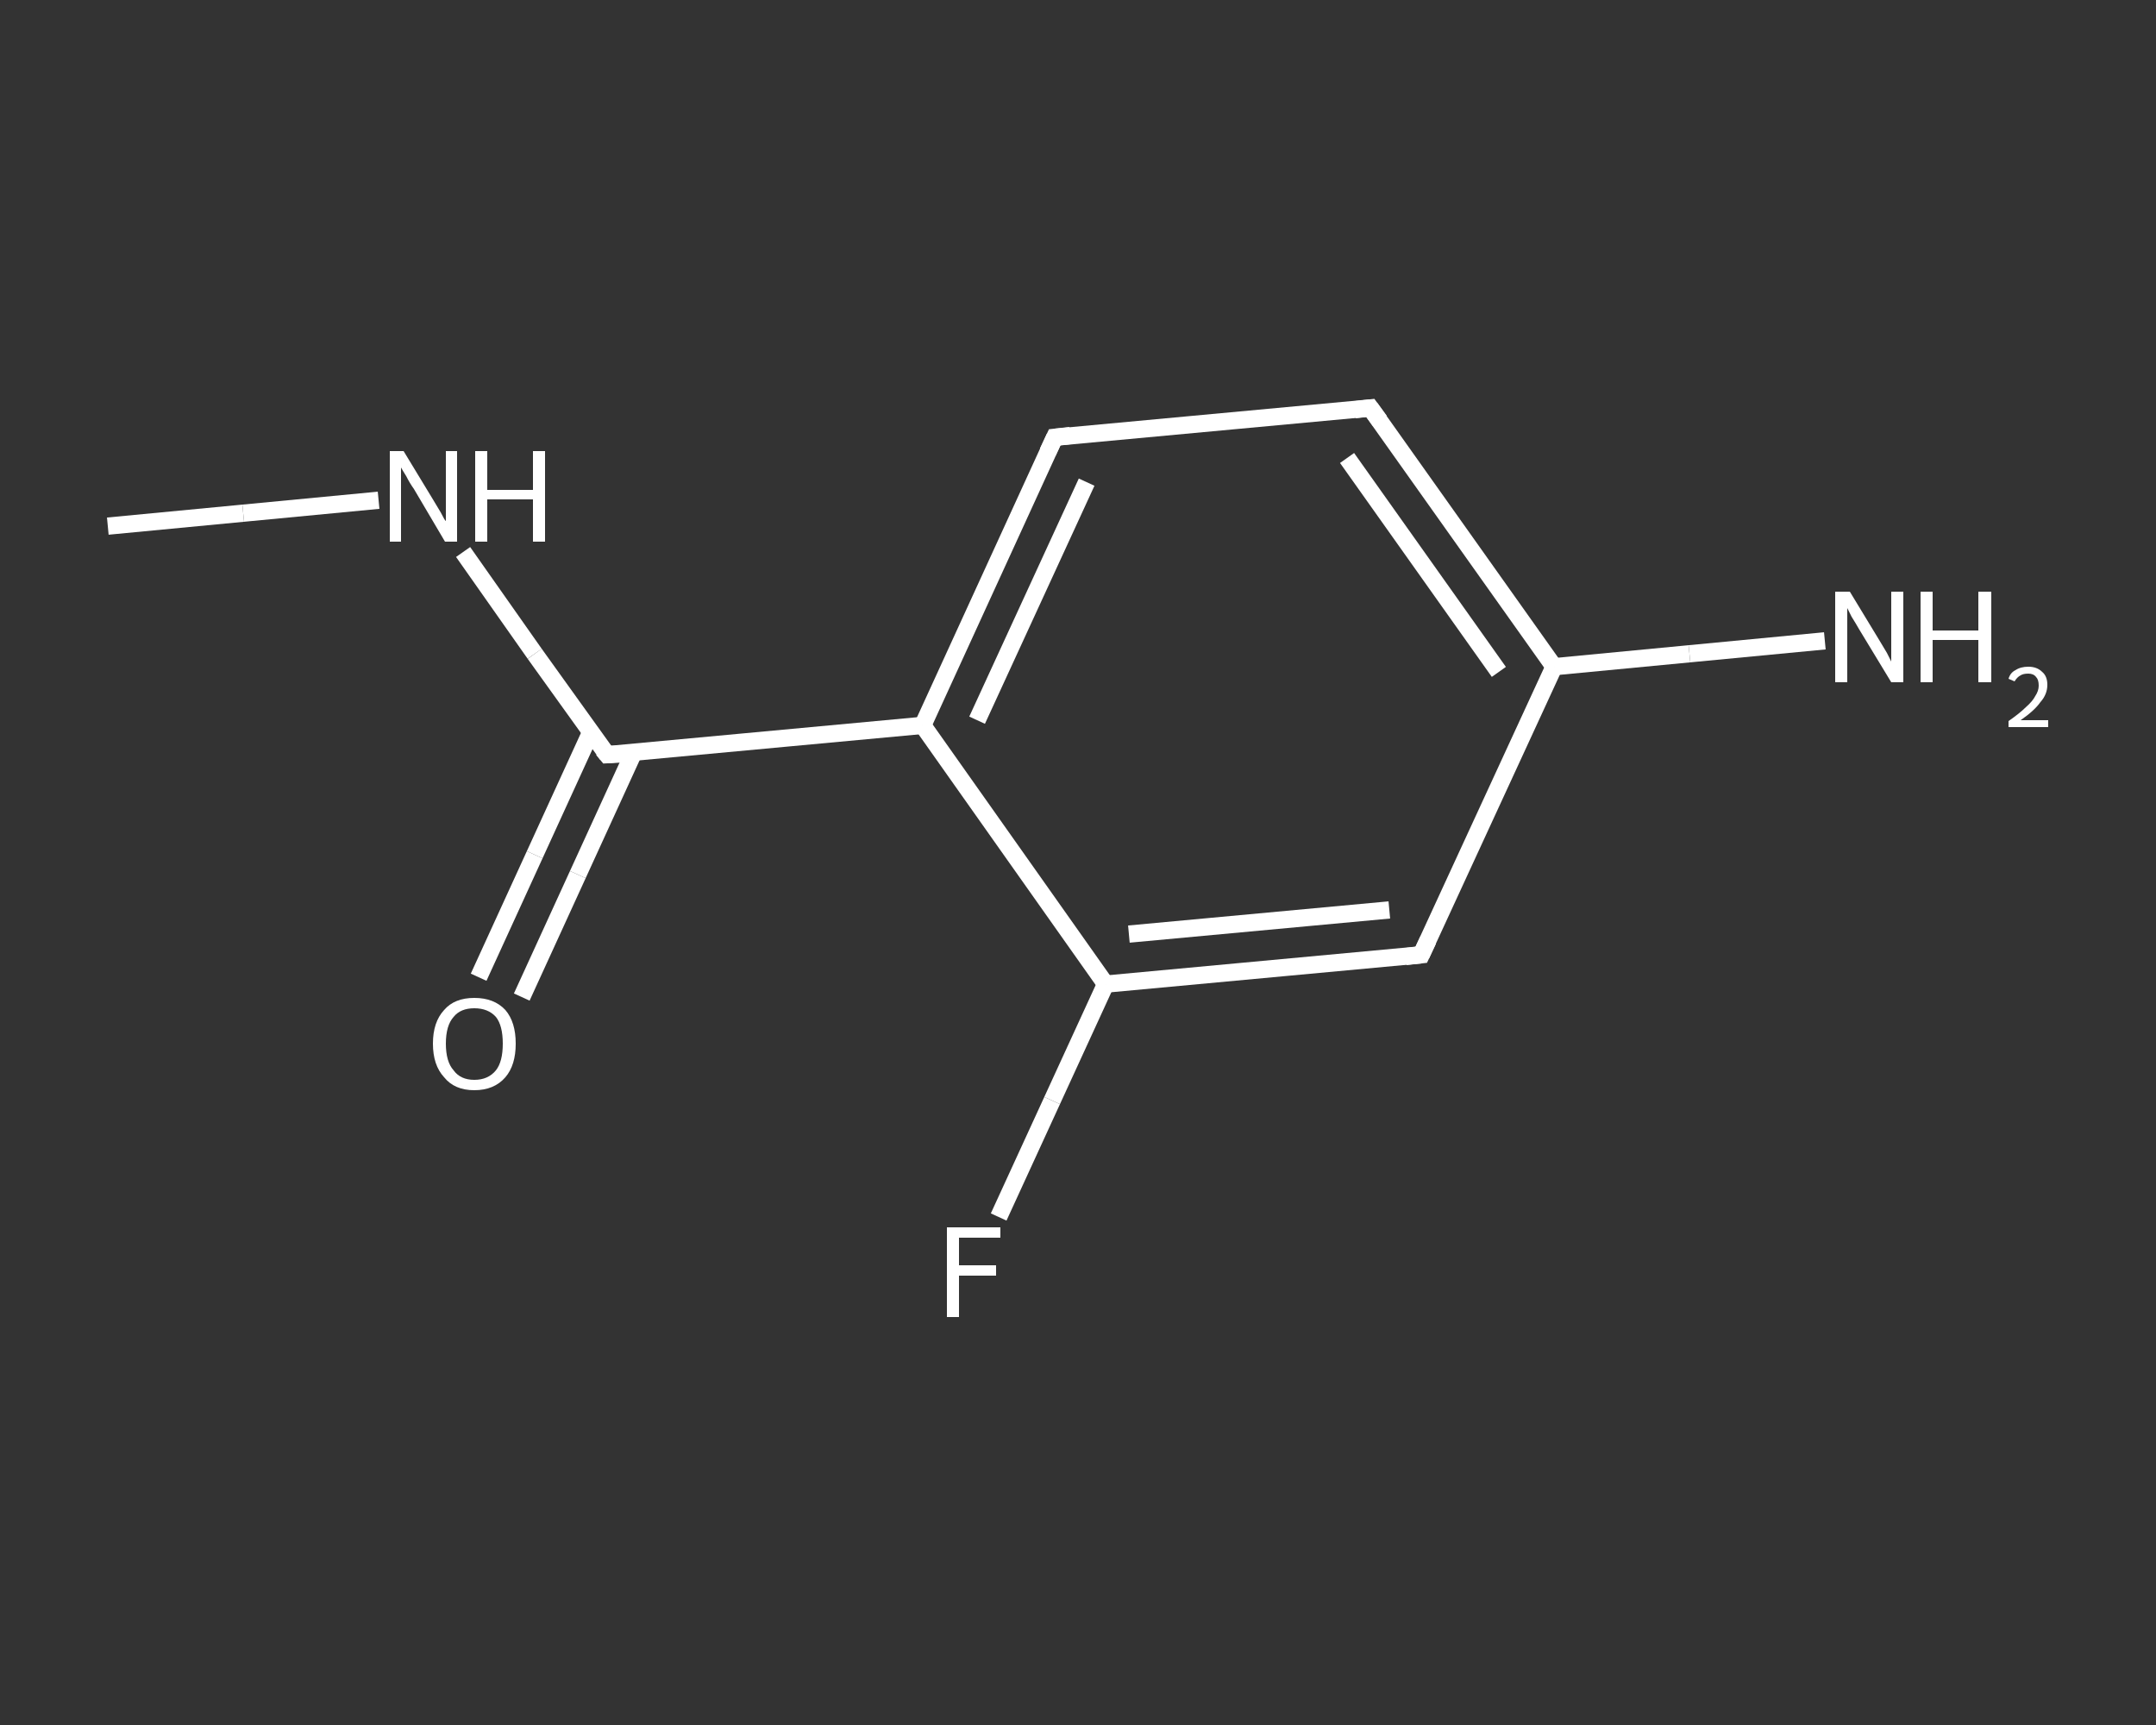 <?xml version='1.0' encoding='iso-8859-1'?>
<svg version='1.1' baseProfile='full'
              xmlns='http://www.w3.org/2000/svg'
                      xmlns:rdkit='http://www.rdkit.org/xml'
                      xmlns:xlink='http://www.w3.org/1999/xlink'
                  xml:space='preserve'
width='250px' height='200px' viewBox='0 0 250 200'>
<rect x="0" y="0" width="250" height="200" fill="#333333" stroke="none"/>
<!-- END OF HEADER -->
<rect style='opacity:1.0;fill:transparent;stroke:none' width='250.0' height='200.0' x='0.0' y='0.0'> </rect>
<path class='bond-0 atom-0 atom-1' d='M 12.5,61.0 L 28.2,59.5' style='fill:none;fill-rule:evenodd;stroke:#FFFFFF;stroke-width:2.0px;stroke-linecap:butt;stroke-linejoin:miter;stroke-opacity:1' />
<path class='bond-0 atom-0 atom-1' d='M 28.2,59.5 L 43.9,58.0' style='fill:none;fill-rule:evenodd;stroke:#FFFFFF;stroke-width:2.0px;stroke-linecap:butt;stroke-linejoin:miter;stroke-opacity:1' />
<path class='bond-1 atom-1 atom-2' d='M 53.7,64.0 L 62.0,75.8' style='fill:none;fill-rule:evenodd;stroke:#FFFFFF;stroke-width:2.0px;stroke-linecap:butt;stroke-linejoin:miter;stroke-opacity:1' />
<path class='bond-1 atom-1 atom-2' d='M 62.0,75.8 L 70.4,87.5' style='fill:none;fill-rule:evenodd;stroke:#FFFFFF;stroke-width:2.0px;stroke-linecap:butt;stroke-linejoin:miter;stroke-opacity:1' />
<path class='bond-2 atom-2 atom-3' d='M 68.5,84.9 L 62.0,99.1' style='fill:none;fill-rule:evenodd;stroke:#FFFFFF;stroke-width:2.0px;stroke-linecap:butt;stroke-linejoin:miter;stroke-opacity:1' />
<path class='bond-2 atom-2 atom-3' d='M 62.0,99.1 L 55.5,113.3' style='fill:none;fill-rule:evenodd;stroke:#FFFFFF;stroke-width:2.0px;stroke-linecap:butt;stroke-linejoin:miter;stroke-opacity:1' />
<path class='bond-2 atom-2 atom-3' d='M 73.5,87.2 L 67.0,101.4' style='fill:none;fill-rule:evenodd;stroke:#FFFFFF;stroke-width:2.0px;stroke-linecap:butt;stroke-linejoin:miter;stroke-opacity:1' />
<path class='bond-2 atom-2 atom-3' d='M 67.0,101.4 L 60.5,115.6' style='fill:none;fill-rule:evenodd;stroke:#FFFFFF;stroke-width:2.0px;stroke-linecap:butt;stroke-linejoin:miter;stroke-opacity:1' />
<path class='bond-3 atom-2 atom-4' d='M 70.4,87.5 L 107.0,84.1' style='fill:none;fill-rule:evenodd;stroke:#FFFFFF;stroke-width:2.0px;stroke-linecap:butt;stroke-linejoin:miter;stroke-opacity:1' />
<path class='bond-4 atom-4 atom-5' d='M 107.0,84.1 L 122.3,50.7' style='fill:none;fill-rule:evenodd;stroke:#FFFFFF;stroke-width:2.0px;stroke-linecap:butt;stroke-linejoin:miter;stroke-opacity:1' />
<path class='bond-4 atom-4 atom-5' d='M 113.3,83.5 L 126.0,55.9' style='fill:none;fill-rule:evenodd;stroke:#FFFFFF;stroke-width:2.0px;stroke-linecap:butt;stroke-linejoin:miter;stroke-opacity:1' />
<path class='bond-5 atom-5 atom-6' d='M 122.3,50.7 L 158.9,47.3' style='fill:none;fill-rule:evenodd;stroke:#FFFFFF;stroke-width:2.0px;stroke-linecap:butt;stroke-linejoin:miter;stroke-opacity:1' />
<path class='bond-6 atom-6 atom-7' d='M 158.9,47.3 L 180.2,77.3' style='fill:none;fill-rule:evenodd;stroke:#FFFFFF;stroke-width:2.0px;stroke-linecap:butt;stroke-linejoin:miter;stroke-opacity:1' />
<path class='bond-6 atom-6 atom-7' d='M 156.2,53.1 L 173.8,77.9' style='fill:none;fill-rule:evenodd;stroke:#FFFFFF;stroke-width:2.0px;stroke-linecap:butt;stroke-linejoin:miter;stroke-opacity:1' />
<path class='bond-7 atom-7 atom-8' d='M 180.2,77.3 L 195.9,75.8' style='fill:none;fill-rule:evenodd;stroke:#FFFFFF;stroke-width:2.0px;stroke-linecap:butt;stroke-linejoin:miter;stroke-opacity:1' />
<path class='bond-7 atom-7 atom-8' d='M 195.9,75.8 L 211.6,74.3' style='fill:none;fill-rule:evenodd;stroke:#FFFFFF;stroke-width:2.0px;stroke-linecap:butt;stroke-linejoin:miter;stroke-opacity:1' />
<path class='bond-8 atom-7 atom-9' d='M 180.2,77.3 L 164.8,110.7' style='fill:none;fill-rule:evenodd;stroke:#FFFFFF;stroke-width:2.0px;stroke-linecap:butt;stroke-linejoin:miter;stroke-opacity:1' />
<path class='bond-9 atom-9 atom-10' d='M 164.8,110.7 L 128.2,114.1' style='fill:none;fill-rule:evenodd;stroke:#FFFFFF;stroke-width:2.0px;stroke-linecap:butt;stroke-linejoin:miter;stroke-opacity:1' />
<path class='bond-9 atom-9 atom-10' d='M 161.1,105.5 L 130.9,108.3' style='fill:none;fill-rule:evenodd;stroke:#FFFFFF;stroke-width:2.0px;stroke-linecap:butt;stroke-linejoin:miter;stroke-opacity:1' />
<path class='bond-10 atom-10 atom-11' d='M 128.2,114.1 L 122.0,127.6' style='fill:none;fill-rule:evenodd;stroke:#FFFFFF;stroke-width:2.0px;stroke-linecap:butt;stroke-linejoin:miter;stroke-opacity:1' />
<path class='bond-10 atom-10 atom-11' d='M 122.0,127.6 L 115.8,141.1' style='fill:none;fill-rule:evenodd;stroke:#FFFFFF;stroke-width:2.0px;stroke-linecap:butt;stroke-linejoin:miter;stroke-opacity:1' />
<path class='bond-11 atom-10 atom-4' d='M 128.2,114.1 L 107.0,84.1' style='fill:none;fill-rule:evenodd;stroke:#FFFFFF;stroke-width:2.0px;stroke-linecap:butt;stroke-linejoin:miter;stroke-opacity:1' />
<path d='M 69.9,86.9 L 70.4,87.5 L 72.2,87.4' style='fill:none;stroke:#FFFFFF;stroke-width:2.0px;stroke-linecap:butt;stroke-linejoin:miter;stroke-opacity:1;' />
<path d='M 121.5,52.4 L 122.3,50.7 L 124.1,50.5' style='fill:none;stroke:#FFFFFF;stroke-width:2.0px;stroke-linecap:butt;stroke-linejoin:miter;stroke-opacity:1;' />
<path d='M 157.1,47.5 L 158.9,47.3 L 160.0,48.8' style='fill:none;stroke:#FFFFFF;stroke-width:2.0px;stroke-linecap:butt;stroke-linejoin:miter;stroke-opacity:1;' />
<path d='M 165.6,109.0 L 164.8,110.7 L 163.0,110.9' style='fill:none;stroke:#FFFFFF;stroke-width:2.0px;stroke-linecap:butt;stroke-linejoin:miter;stroke-opacity:1;' />
<path class='atom-1' d='M 46.8 52.3
L 50.2 57.9
Q 50.5 58.4, 51.1 59.4
Q 51.6 60.4, 51.7 60.4
L 51.7 52.3
L 53.0 52.3
L 53.0 62.8
L 51.6 62.8
L 48.0 56.7
Q 47.5 56.0, 47.1 55.2
Q 46.6 54.4, 46.5 54.2
L 46.5 62.8
L 45.2 62.8
L 45.2 52.3
L 46.8 52.3
' fill='#FFFFFF'/>
<path class='atom-1' d='M 55.1 52.3
L 56.5 52.3
L 56.5 56.8
L 61.8 56.8
L 61.8 52.3
L 63.2 52.3
L 63.2 62.8
L 61.8 62.8
L 61.8 57.9
L 56.5 57.9
L 56.5 62.8
L 55.1 62.8
L 55.1 52.3
' fill='#FFFFFF'/>
<path class='atom-3' d='M 50.2 121.0
Q 50.2 118.5, 51.5 117.1
Q 52.7 115.7, 55.0 115.7
Q 57.3 115.7, 58.6 117.1
Q 59.8 118.5, 59.8 121.0
Q 59.8 123.5, 58.6 124.9
Q 57.3 126.4, 55.0 126.4
Q 52.7 126.4, 51.5 124.9
Q 50.2 123.5, 50.2 121.0
M 55.0 125.2
Q 56.6 125.2, 57.5 124.1
Q 58.3 123.1, 58.3 121.0
Q 58.3 118.9, 57.5 117.9
Q 56.6 116.9, 55.0 116.9
Q 53.4 116.9, 52.6 117.9
Q 51.7 118.9, 51.7 121.0
Q 51.7 123.1, 52.6 124.1
Q 53.4 125.2, 55.0 125.2
' fill='#FFFFFF'/>
<path class='atom-8' d='M 214.5 68.6
L 217.9 74.2
Q 218.2 74.7, 218.8 75.7
Q 219.3 76.7, 219.3 76.7
L 219.3 68.6
L 220.7 68.6
L 220.7 79.1
L 219.3 79.1
L 215.6 73.0
Q 215.2 72.3, 214.7 71.5
Q 214.3 70.7, 214.2 70.5
L 214.2 79.1
L 212.8 79.1
L 212.8 68.6
L 214.5 68.6
' fill='#FFFFFF'/>
<path class='atom-8' d='M 222.7 68.6
L 224.1 68.6
L 224.1 73.1
L 229.4 73.1
L 229.4 68.6
L 230.9 68.6
L 230.9 79.1
L 229.4 79.1
L 229.4 74.2
L 224.1 74.2
L 224.1 79.1
L 222.7 79.1
L 222.7 68.6
' fill='#FFFFFF'/>
<path class='atom-8' d='M 232.9 78.7
Q 233.1 78.0, 233.7 77.7
Q 234.3 77.3, 235.2 77.3
Q 236.2 77.3, 236.8 77.9
Q 237.4 78.4, 237.4 79.4
Q 237.4 80.5, 236.6 81.4
Q 235.9 82.4, 234.3 83.5
L 237.5 83.5
L 237.5 84.3
L 232.9 84.3
L 232.9 83.6
Q 234.2 82.7, 234.9 82.0
Q 235.7 81.3, 236.0 80.7
Q 236.4 80.1, 236.4 79.5
Q 236.4 78.8, 236.1 78.5
Q 235.8 78.1, 235.2 78.1
Q 234.6 78.1, 234.3 78.3
Q 233.9 78.5, 233.6 79.0
L 232.9 78.7
' fill='#FFFFFF'/>
<path class='atom-11' d='M 109.8 142.3
L 116.0 142.3
L 116.0 143.5
L 111.2 143.5
L 111.2 146.7
L 115.5 146.7
L 115.5 147.9
L 111.2 147.9
L 111.2 152.7
L 109.8 152.7
L 109.8 142.3
' fill='#FFFFFF'/>
</svg>
